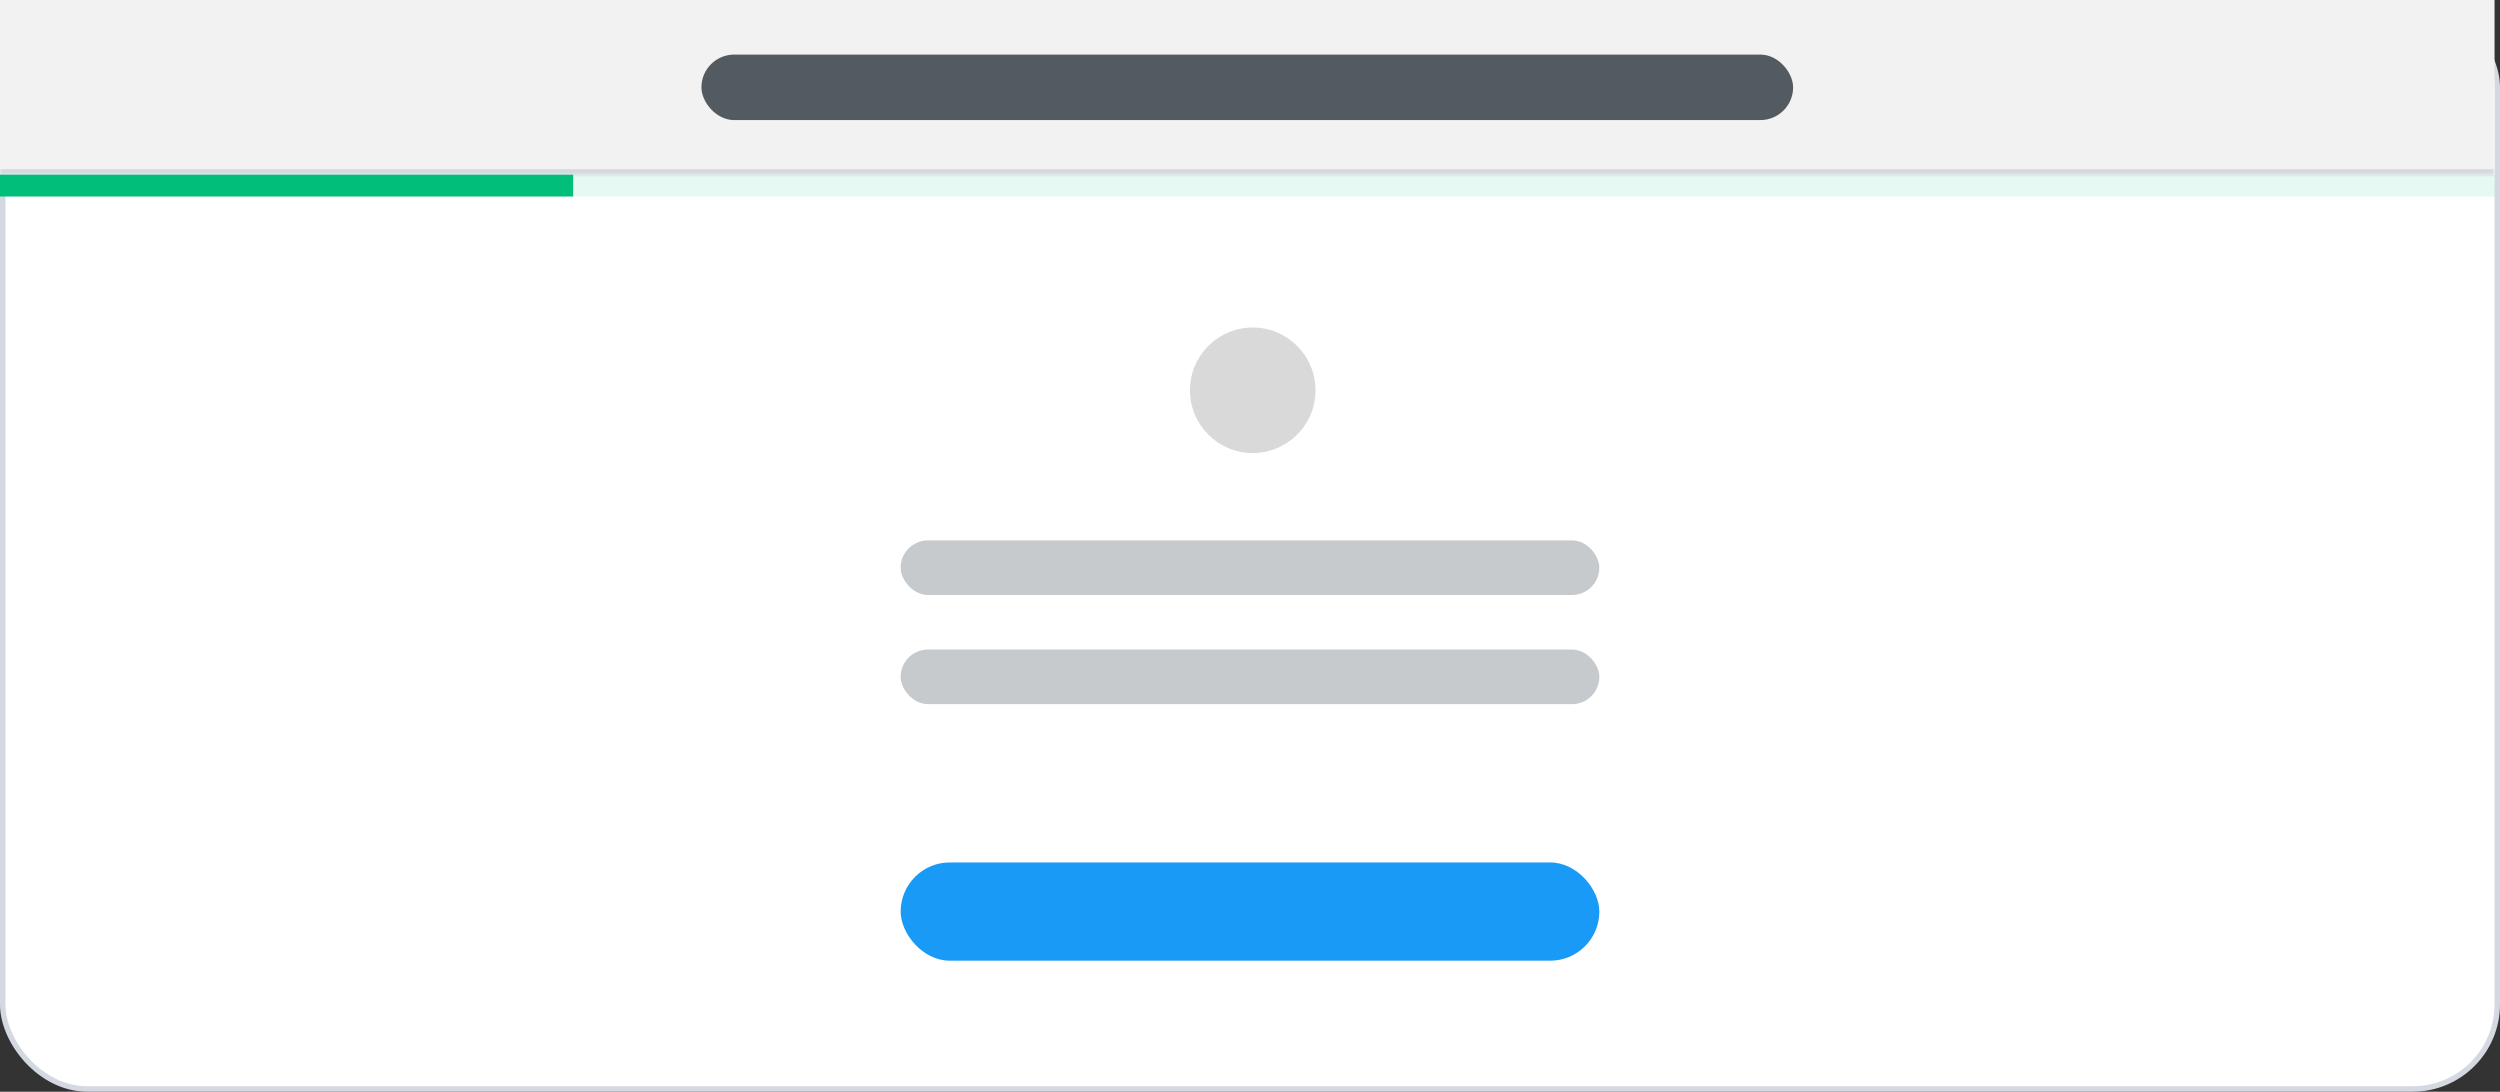 <svg xmlns="http://www.w3.org/2000/svg" width="458" height="200" fill="none"><rect width="100%" height="100%" fill="#333333" stroke="none"/><rect width="457" height="199" x=".5" y=".5" fill="#fff" rx="15.5"/><rect width="457" height="199" x=".5" y=".5" stroke="#D4D9E1" rx="15.5"/><mask id="a" fill="#fff"><path d="M0 0h457v32H0V0Z"/></mask><path fill="#F2F2F2" d="M0 0h457v32H0V0Z"/><path fill="#D4D9E1" d="M457 31H0v2h457v-2Z" mask="url(#a)"/><rect width="200" height="12" x="128.5" y="10" fill="#545B60" rx="6"/><path fill="#01BF7A" fill-opacity=".1" d="M0 32h457v4H0z"/><path fill="#01BF7A" d="M0 32h105v4H0z"/><circle cx="229.5" cy="71.5" r="11.5" fill="#D9D9D9"/><rect width="128" height="10" x="165" y="99" fill="#C6CACD" rx="5"/><rect width="128" height="10" x="165" y="119" fill="#C6CACD" rx="5"/><rect width="128" height="18" x="165" y="158" fill="#1A9AF7" rx="9"/></svg>